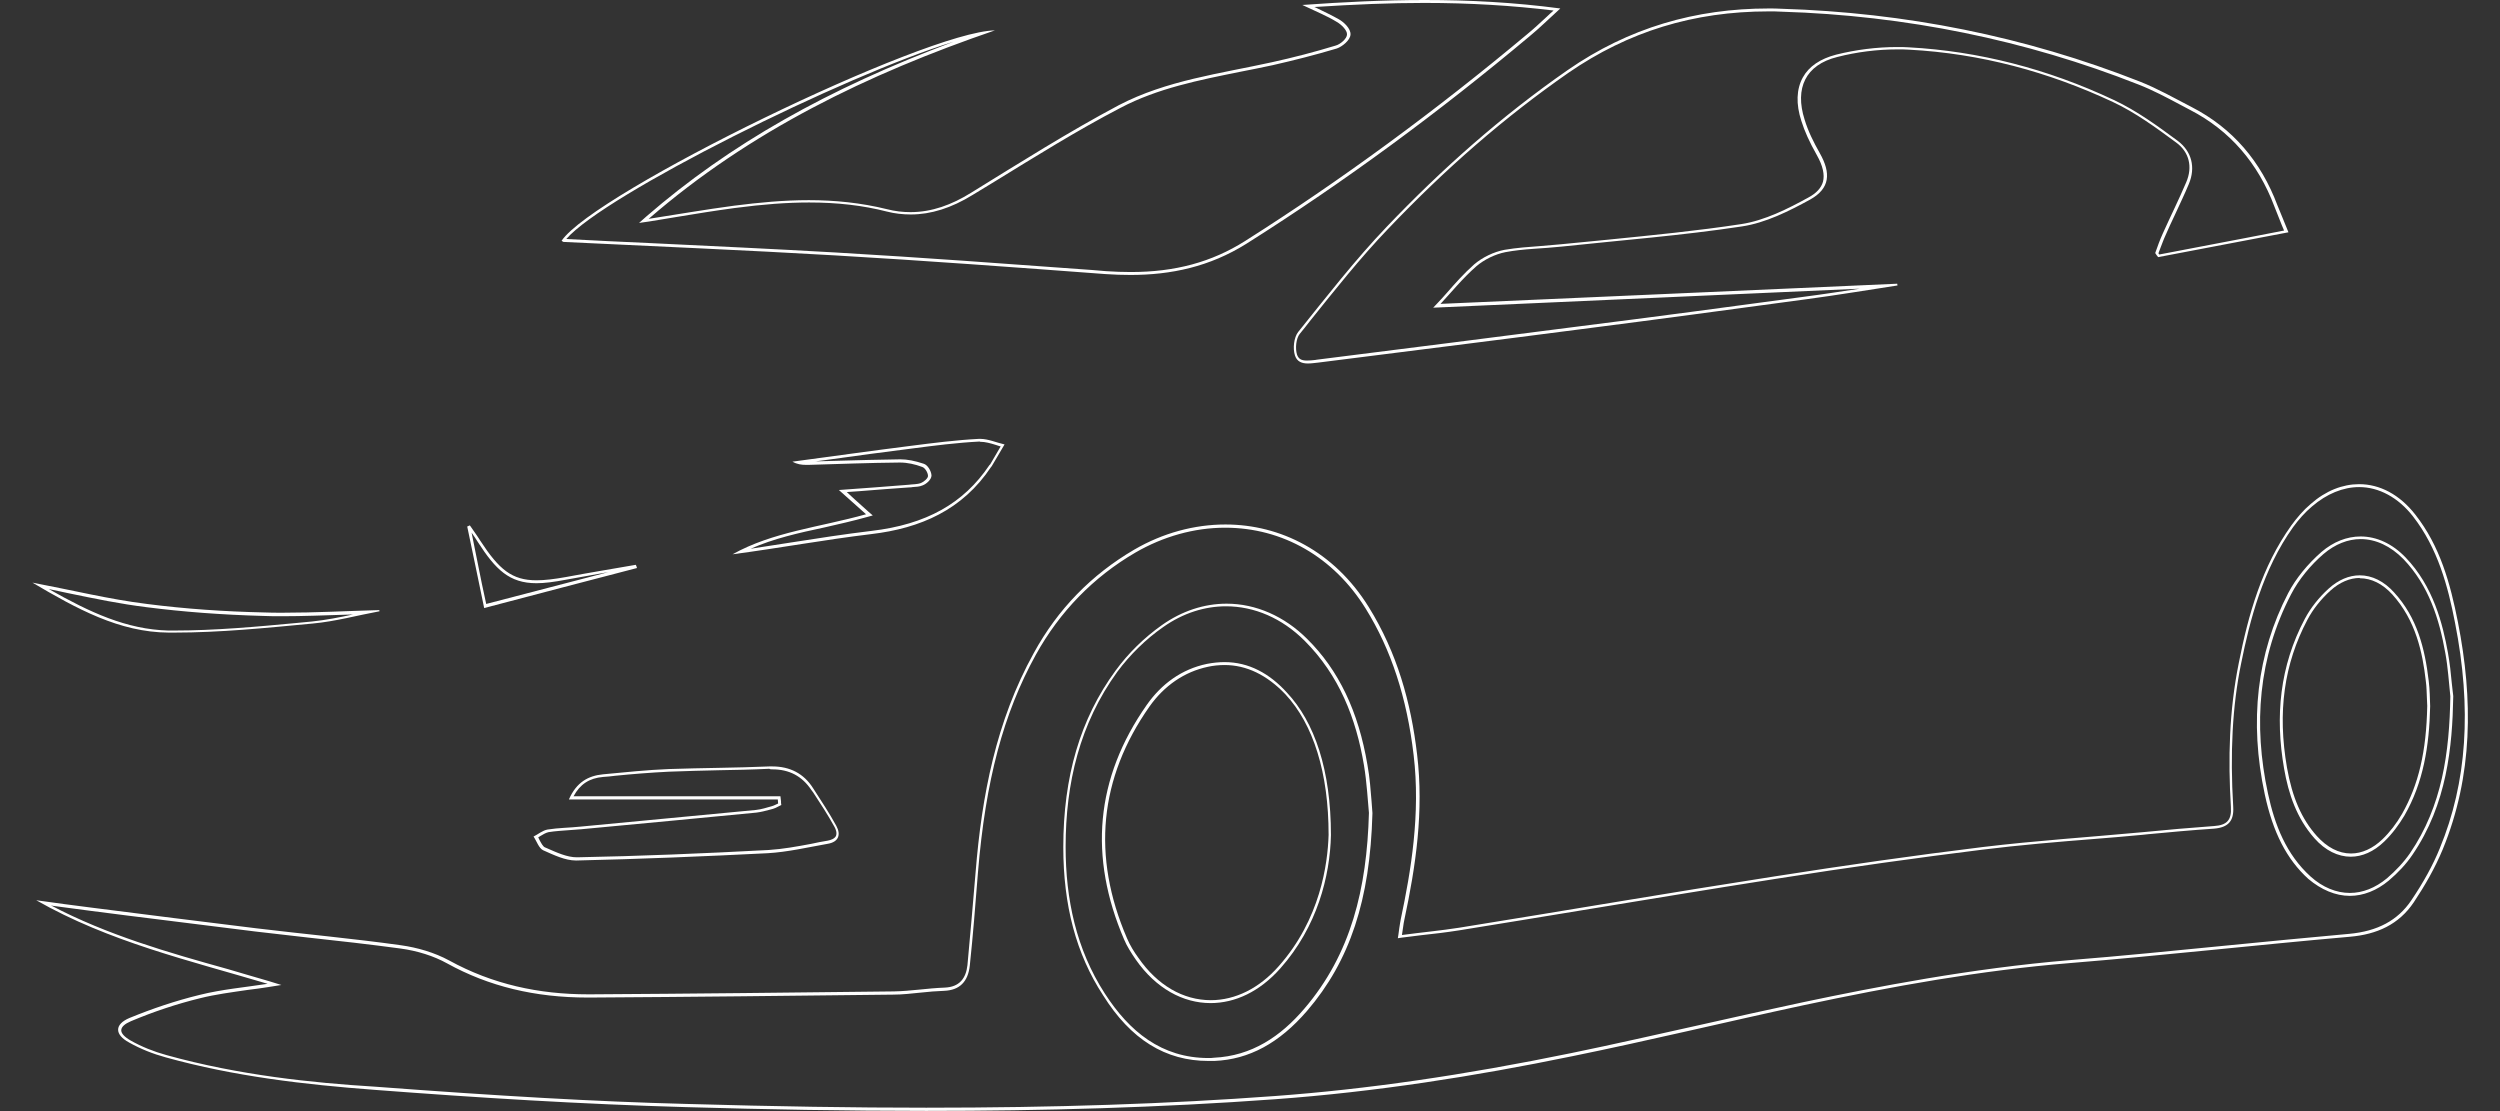 <?xml version="1.0" encoding="utf-8"?>
<!-- Generator: Adobe Illustrator 23.0.2, SVG Export Plug-In . SVG Version: 6.00 Build 0)  -->
<svg version="1.1" id="Layer_1" xmlns="http://www.w3.org/2000/svg" xmlns:xlink="http://www.w3.org/1999/xlink" x="0px" y="0px"
	 viewBox="0 0 855.6 380.3" style="enable-background:new 0 0 855.6 380.3;" xml:space="preserve">
<rect x="0" y="0" width="855.6" height="380.3" fill="#333333" stroke="none"/>
<style type="text/css">
	.st0{fill:#FFFFFF;}
</style>
<g>
	<g>
		<path class="st0" d="M807.4,166.7c6.8,0,13.4,3.6,18.4,10c8.5,10.9,12,24,14.4,36.4c5.8,29.4,4.1,54.7-5.2,77.2
			c-2.3,5.7-5.6,11.7-9.8,17.9c-4.6,6.8-11.5,10.5-21.2,11.4c-14.3,1.3-28.9,2.7-43,4.1c-17.3,1.7-35.1,3.5-52.7,4.9
			c-33.7,2.8-66.5,9.2-91.2,14.4c-11.8,2.5-23.8,5.2-35.4,7.8c-14.4,3.2-29.3,6.6-43.9,9.6c-36.9,7.6-70.1,12.4-101.4,14.7
			c-36.5,2.7-75.5,4-119.4,4c-24.8,0-51-0.4-82.4-1.3c-30.9-0.8-63.7-2.7-106.3-5.9C107,370.6,81.8,368,57,361.1
			c-4.4-1.2-8.6-2.9-12.3-5c-2.1-1.2-3.3-2.5-3.2-3.6c0.1-1.1,1.2-2.1,3.3-3c7.6-3.2,15.6-5.9,23.8-7.9c5.2-1.3,10.7-2,16.1-2.8
			c2.4-0.3,4.8-0.6,7.2-1l4.4-0.7l-4.2-1.3c-4.7-1.4-9.4-2.7-14-4.1C57.6,326,36.7,320,17.5,309.9c0.2,0,0.4,0,0.5,0.1
			c4.2,0.6,8.5,1.1,12.8,1.7c4.2,0.5,8.3,1.1,12.5,1.6c14.4,1.8,29.4,3.7,44.1,5.5c6.1,0.7,12.3,1.4,18.3,2.1
			c10.2,1.1,20.8,2.3,31.2,3.7c6,0.8,11.6,2.6,16.1,5.1c14.3,7.9,30.1,11.7,48.1,11.7c0.3,0,0.6,0,0.8,0c33.9-0.2,68.9-0.6,103.8-1
			c3.2,0,6.4-0.4,9.5-0.7c2.6-0.3,5.3-0.5,7.9-0.6c5.3-0.2,8.2-3.1,8.8-8.6c1.1-10.3,1.9-20.6,2.8-31.9c2.6-31.5,8.7-54.4,19.8-74.5
			c8.2-14.8,19.7-26.6,34.1-35c9.5-5.5,20.1-8.5,30.7-8.5c19.7,0,37.2,10.1,48.1,27.7c8.7,14,14.1,30.5,16.4,50.1
			c2.4,20-0.9,39.7-4.4,56.2c-0.2,0.9-0.3,1.9-0.5,3c-0.1,0.6-0.2,1.3-0.3,2.2l-0.2,1.3l1.3-0.2c2.2-0.3,4.3-0.5,6.4-0.8
			c4.6-0.5,8.9-1,13.3-1.7c13.7-2.2,27.6-4.5,41-6.7c22-3.6,44.8-7.4,67.2-10.9c26-4.1,49.1-7.3,70.8-10c12.9-1.6,26-2.7,38.7-3.7
			c5.3-0.4,10.8-0.9,16.2-1.4l1.9-0.2c7.4-0.7,15-1.4,22.5-1.9c4.9-0.4,6.9-2.6,6.6-7.5c-1.1-18.3-0.3-34.4,2.7-49
			c3-14.9,7.4-32.1,17.8-46.7c1.9-2.6,4.1-5.1,6.5-7.1C796.3,169,801.9,166.7,807.4,166.7 M804.2,306.6c4.6,0,9.2-1.8,13.3-5.2
			c3.3-2.8,6-5.7,8.1-8.8c11.9-17.4,13.7-37.2,14-54.2l0-0.1l0-0.1c-0.2-1.4-0.3-2.9-0.5-4.4c-0.3-3.4-0.7-6.9-1.3-10.3
			c-1.8-10-5-22.8-14.5-32.7c-4.5-4.7-9.9-7.2-15.4-7.2c-4.7,0-9.3,1.8-13.4,5.3c-4.7,4.1-8.8,9.1-11.4,14.1
			c-10.7,20.6-13.4,43.8-8,68.9c2.8,13,7.5,22.2,14.9,28.9C794.4,304.5,799.3,306.6,804.2,306.6 M413.6,363.1c0.7,0,1.3,0,2,0
			c11.9-0.5,22.2-6.1,31.7-17.1c14.7-17.1,21.6-38,22.4-67.6l0-0.1l0-0.1c-0.1-1.2-0.2-2.6-0.3-4c-0.3-3.6-0.6-8.1-1.4-12.4
			c-3.1-18.4-9.9-32.5-20.6-43.1c-7.8-7.8-17.6-12.1-27.6-12.1c-7.7,0-15.3,2.5-22.1,7.3c-6.1,4.3-11.6,9.7-15.9,15.6
			c-12.1,16.5-17.9,36.3-17.9,60.4c0,20,4.4,36.6,13.6,50.7C387,355.8,398.9,363.1,413.6,363.1 M807.4,165.7
			c-5.6,0-11.4,2.2-16.6,6.8c-2.5,2.1-4.7,4.7-6.6,7.3c-10.1,14.1-14.7,30.4-18,47.1c-3.3,16.3-3.7,32.8-2.7,49.3
			c0.3,4.6-1.5,6.2-5.7,6.5c-8.2,0.6-16.3,1.3-24.4,2.1c-18.3,1.7-36.7,2.9-54.9,5.1c-23.7,2.9-47.3,6.3-70.9,10
			c-36.1,5.6-72.1,11.8-108.2,17.6c-6.4,1-12.9,1.6-19.6,2.5c0.4-2.3,0.5-3.8,0.8-5.1c4-18.7,6.7-37.4,4.4-56.6
			c-2.1-18-6.9-35-16.6-50.6c-11.8-19-30.2-28.2-49-28.2c-10.6,0-21.4,2.9-31.2,8.6c-14.7,8.6-26.2,20.4-34.4,35.4
			c-12.9,23.3-17.8,48.8-19.9,74.9c-0.9,10.6-1.8,21.3-2.8,31.9c-0.5,4.5-2.7,7.5-7.8,7.7c-5.8,0.2-11.6,1.2-17.4,1.3
			c-34.6,0.4-69.2,0.8-103.8,1c-0.3,0-0.6,0-0.8,0c-16.8,0-32.7-3.4-47.6-11.6c-5-2.7-10.8-4.4-16.5-5.2c-16.4-2.3-33-3.8-49.5-5.8
			c-18.9-2.3-37.7-4.7-56.6-7.1c-6.2-0.8-12.5-1.6-18.7-2.5c24.9,14.2,52.3,20.6,79.2,28.6c-7.8,1.2-15.7,1.9-23.3,3.8
			c-8.2,2-16.2,4.7-24,7.9c-5.2,2.2-5.1,5.7-0.1,8.4c3.9,2.2,8.2,3.9,12.6,5.1c23.4,6.5,47.5,9.3,71.5,11.1
			c35.4,2.7,70.8,4.9,106.3,5.9c27.5,0.8,54.9,1.3,82.4,1.3c39.8,0,79.7-1.1,119.5-4c34.2-2.5,68-7.8,101.5-14.7
			c26.5-5.4,52.9-11.8,79.4-17.5c30.1-6.4,60.3-11.9,91.1-14.4c31.9-2.6,63.8-6.2,95.7-9c9.3-0.8,16.8-4.2,21.9-11.8
			c3.8-5.7,7.3-11.8,9.9-18.1c10.4-25.3,10.4-51.4,5.2-77.8c-2.6-13.2-6.1-26-14.6-36.8C821.2,169.2,814.4,165.7,807.4,165.7
			L807.4,165.7z M804.2,305.6c-4.6,0-9.3-1.9-13.4-5.6c-8.4-7.6-12.3-17.7-14.6-28.4c-5.1-23.6-3.3-46.6,7.9-68.2
			c2.7-5.2,6.7-10,11.1-13.8c4-3.4,8.4-5.1,12.7-5.1c5.2,0,10.3,2.4,14.7,6.9c8.6,9,12.2,20.3,14.3,32.2c0.9,4.9,1.2,10,1.7,14.7
			c-0.3,19.2-2.8,37.6-13.8,53.7c-2.2,3.2-5,6.1-7.9,8.6C812.9,303.9,808.6,305.6,804.2,305.6L804.2,305.6z M413.6,362.1
			c-16.1,0-27.1-9.1-35.5-22.1c-9.8-15.2-13.4-32.3-13.4-50.2c0-21.7,4.8-42.1,17.7-59.9c4.3-5.8,9.8-11.2,15.7-15.3
			c6.8-4.8,14.2-7.1,21.5-7.1c9.6,0,19.1,4,26.9,11.8c11.8,11.8,17.6,26.5,20.3,42.6c1,6,1.3,12.2,1.7,16.3
			c-0.7,25.9-6.1,48.3-22.1,67c-8.1,9.5-18,16.2-31,16.8C414.8,362.1,414.2,362.1,413.6,362.1L413.6,362.1z"/>
	</g>
	<g>
		<path class="st0" d="M605.3,3.9c1.5,0,3,0,4.4,0.1c42.5,1.3,83.6,9.7,122.1,24.9c4.9,1.9,9.6,4.4,14.3,6.9
			c1.1,0.6,2.3,1.2,3.4,1.8c13.6,7,23.3,18.2,28.9,33.1c0.8,2.1,1.6,4.1,2.5,6.3c0.3,0.6,0.5,1.3,0.8,1.9l-13.4,2.6l-29.3,5.6
			l-0.3-0.4c0.2-0.5,0.4-1.1,0.6-1.6c0.6-1.5,1.1-3,1.8-4.5c1-2.3,2.1-4.7,3.2-7c1.6-3.5,3.3-7,4.8-10.6c2.4-5.7,1-11.2-3.8-14.8
			c-6.9-5.1-14-10.3-21.9-14c-22.7-10.7-46.3-16.7-70.1-18c-1.3-0.1-2.7-0.1-4.1-0.1c-6.8,0-14,0.9-20.8,2.6
			c-5.4,1.4-9.3,4-11.4,7.8c-2.2,4-2.4,9.1-0.5,14.9c1.1,3.5,2.7,7.1,5.3,11.7c2.1,3.7,2.7,6.7,2.1,9.1c-0.6,2.1-2.2,3.9-5,5.4
			c-6.9,3.8-15,7.9-23,9.1c-15,2.3-30.4,3.8-45.3,5.3c-5.4,0.5-10.9,1.1-16.4,1.6c-2.3,0.2-4.6,0.4-6.9,0.6
			c-4.1,0.3-8.3,0.6-12.4,1.3c-3.7,0.7-7.6,2.6-10.4,5c-3.5,3.1-6.6,6.6-9.3,9.7c-1.1,1.2-2,2.3-3,3.3l-1.7,1.8l2.4-0.1l143.6-6.4
			c-6.1,0.9-12.4,1.9-18.6,2.7c-26,3.5-52,7-77.5,10.2c-28.7,3.7-56.4,7.2-89.7,11.4l-0.6,0.1c-0.9,0.1-1.9,0.2-2.8,0.2
			c-2,0-2.9-0.6-3.4-2c-0.7-2.2-0.3-5.6,0.9-7.1c1.2-1.5,2.4-2.9,3.5-4.4c8.5-10.6,17.2-21.6,26.7-31.5
			c19.9-20.9,40.1-38.4,61.8-53.5C557.3,10.8,579.6,3.9,605.3,3.9L605.3,3.9 M605.3,2.9c-25,0-47.9,6.6-68.8,21.1
			c-22.6,15.7-43,33.8-61.9,53.6c-10.8,11.3-20.5,23.8-30.3,36c-1.5,1.9-1.9,5.7-1.1,8.1c0.7,2.1,2.4,2.7,4.4,2.7
			c1.2,0,2.4-0.2,3.5-0.3c29.9-3.8,59.8-7.5,89.7-11.4c25.8-3.3,51.7-6.8,77.5-10.3c10.4-1.4,20.7-3.1,31.1-4.7
			c0-0.2-0.1-0.4-0.1-0.6c-52.6,2.3-105.2,4.7-156.3,6.9c3.4-3.6,7.5-8.7,12.3-12.9c2.7-2.3,6.4-4.1,9.9-4.8
			c6.3-1.2,12.8-1.2,19.2-1.9c20.6-2.2,41.3-3.8,61.7-6.9c8.1-1.2,16.1-5.2,23.4-9.2c6.8-3.8,7.2-9,3.3-15.9
			c-2.1-3.7-4-7.5-5.2-11.5c-3.4-10.7,0.3-18.7,11.2-21.4c6.6-1.7,13.7-2.6,20.6-2.6c1.3,0,2.7,0,4,0.1c24.4,1.3,47.7,7.6,69.7,17.9
			c7.7,3.6,14.8,8.8,21.7,13.9c4.4,3.2,5.7,8.3,3.4,13.6c-2.5,5.9-5.4,11.7-8,17.5c-1,2.2-1.8,4.4-2.6,6.7c0.3,0.5,0.6,0.9,1,1.4
			c14.7-2.8,29.4-5.6,44.6-8.5c-1.3-3.3-2.6-6.3-3.8-9.3c-5.6-14.9-15.2-26.3-29.4-33.6c-5.8-3-11.6-6.3-17.7-8.7
			C692.9,12.4,652,4.3,609.7,3C608.2,2.9,606.7,2.9,605.3,2.9L605.3,2.9z"/>
	</g>
	<g>
		<path class="st0" d="M487.5,1c15.6,0,30.1,0.9,44.2,2.6c-0.8,0.7-1.6,1.4-2.3,2.1c-2.4,2.2-4.4,4.1-6.6,5.9
			c-31.4,26.3-64,50.2-96.7,70.9c-11.4,7.2-23.9,10.6-39.1,10.6c-2.7,0-5.6-0.1-8.5-0.3l-4.8-0.4c-28.8-2.1-58.6-4.3-87.9-6
			c-21-1.2-42.4-2.2-63.2-3.2c-9.4-0.4-19.2-0.9-28.8-1.4c13-15.1,95.1-56,132.5-67.5c-43.1,16.1-76.7,35.2-105,59.7l-2.6,2.3
			l3.5-0.5c3-0.5,6-1,9.1-1.5c6.6-1.1,13.4-2.2,20.1-3.1c9.9-1.3,18-1.9,25.5-1.9c9.7,0,18.4,1,26.6,3.1c2.7,0.7,5.5,1,8.2,1
			c6.9,0,13.9-2.2,21.2-6.7c2.5-1.5,4.9-3,7.4-4.5c14-8.6,28.4-17.6,43.2-25.3c12.7-6.7,27-9.5,40.8-12.3c3.7-0.7,7.5-1.5,11.3-2.3
			c7-1.6,14.2-3.4,21.9-5.7c1.8-0.6,4.6-2.8,4.7-4.8c0.1-2.1-2.4-4.3-4-5.2c-2.5-1.4-5-2.6-7.9-4c-0.2-0.1-0.3-0.1-0.5-0.2
			C463.8,1.5,475.9,1,487.5,1 M487.5,0c-13.9,0-27.7,0.7-41.8,1.7c4.6,2.2,8.4,3.7,11.8,5.8c1.6,0.9,3.6,2.9,3.5,4.3
			c0,1.4-2.3,3.4-3.9,3.8c-7.2,2.2-14.5,4.1-21.8,5.7c-17.7,3.9-36.1,6.2-52.4,14.7C365.6,45.2,349,55.7,332.3,66
			c-6.6,4.1-13.4,6.6-20.7,6.6c-2.6,0-5.3-0.3-8-1c-8.9-2.2-17.9-3.1-26.8-3.1c-8.5,0-17,0.8-25.6,1.9c-9.8,1.3-19.5,3-29.2,4.5
			c34.6-30,75-49.6,118.5-64.5c-24,0.4-137.1,55.5-148.3,72c0.2,0.1,0.5,0.4,0.7,0.4c30.9,1.5,61.9,2.8,92.8,4.6
			c30.9,1.8,61.8,4.1,92.6,6.4c2.9,0.2,5.8,0.3,8.6,0.3c13.9,0,27.1-2.8,39.7-10.7c33.9-21.4,66.1-45.2,96.9-71
			c3.3-2.7,6.3-5.7,10.5-9.5C518.2,0.8,502.8,0,487.5,0L487.5,0z"/>
	</g>
	<g>
		<path class="st0" d="M264.3,263.3c5.8,0,10.2,2.3,13.4,7.1l0.6,0.8c2.5,3.8,5.1,7.8,7.3,11.8c0.5,0.9,0.9,2.1,0.5,3.1
			c-0.5,1-1.8,1.4-2.8,1.6c-1.9,0.3-3.9,0.7-5.7,1.1c-4.8,0.9-9.7,1.8-14.5,2.1c-22.4,1.2-44.4,2.1-65.5,2.5c-0.1,0-0.2,0-0.2,0
			c-3.3,0-6.8-1.6-10.2-3.1l-0.7-0.3c-0.7-0.3-1.3-1.5-1.9-2.6c-0.1-0.3-0.3-0.6-0.4-0.8c0.2-0.1,0.4-0.3,0.6-0.4
			c1-0.6,2-1.2,2.9-1.4c2.4-0.4,4.8-0.5,7.2-0.7c1.3-0.1,2.7-0.2,4-0.3c21.3-2,40.5-3.8,60-5.7c1.6-0.2,3.1-0.6,4.6-1
			c0.4-0.1,0.7-0.2,1.1-0.3c0.6-0.2,1.1-0.4,1.6-0.7c0.2-0.1,0.4-0.2,0.6-0.3l0.6-0.3l-0.1-0.7l0-0.5l-0.1-0.9l-0.1-0.9h-0.9h-69.9
			c2.2-4.1,5.4-6.2,10.1-6.6c1.4-0.1,2.7-0.2,4.1-0.4c6-0.6,12.3-1.1,18.4-1.4c5.7-0.2,11.6-0.4,17.2-0.5c5.6-0.1,11.4-0.2,17.2-0.5
			C263.6,263.3,263.9,263.3,264.3,263.3 M264.3,262.3c-0.3,0-0.7,0-1,0c-11.5,0.5-22.9,0.5-34.4,0.9c-7.5,0.3-15,1.1-22.5,1.8
			c-5.1,0.5-9.1,2.7-11.7,8.6c24.3,0,47.9,0,71.5,0c0,0.5,0.1,0.9,0.1,1.4c-0.7,0.3-1.4,0.7-2.1,0.9c-1.8,0.5-3.6,1.1-5.5,1.3
			c-20,1.9-40,3.8-60,5.7c-3.8,0.4-7.5,0.4-11.3,1c-1.7,0.3-3.2,1.6-4.8,2.4c1.1,1.6,1.8,4,3.3,4.7c3.6,1.6,7.5,3.5,11.2,3.5
			c0.1,0,0.2,0,0.2,0c21.8-0.5,43.7-1.4,65.5-2.5c6.8-0.4,13.6-2,20.4-3.2c3.8-0.6,4.7-3.1,3-6.2c-2.4-4.4-5.2-8.6-7.9-12.8
			C275.1,264.7,270.3,262.3,264.3,262.3L264.3,262.3z"/>
	</g>
	<g>
		<path class="st0" d="M335.5,151.2c1.7,0,3.5,0.5,5.4,1.1c0.5,0.2,1,0.3,1.6,0.5l-0.1,0.1c-1.2,2-2.3,4-3.5,6l0,0
			c-0.1,0.1-0.2,0.2-0.3,0.3c-8.8,13.1-21.6,20.3-40.4,22.5c-9.1,1.1-18.2,2.5-27.1,3.9c-4.7,0.7-9.5,1.5-14.2,2.2
			c7.9-3.5,16.4-5.4,25.3-7.3c4.8-1.1,9.7-2.2,14.7-3.6l1.8-0.5l-1.4-1.2l-4.9-4.4l-2.6-2.4l4.3-0.3c6-0.5,11.6-0.9,17.2-1.3
			c0.3,0,0.6,0,1-0.1c1.2-0.1,2.4-0.1,3.5-0.6c1.1-0.4,3-1.9,3-3.4c-0.1-1.5-1.3-3.6-2.7-4c-3-1-5.6-1.5-7.9-1.5l-0.2,0
			c-7.2,0.1-14.6,0.3-21.7,0.5c-2.4,0.1-4.8,0.1-7.2,0.2c1.5-0.2,3-0.4,4.5-0.6c9.3-1.3,19-2.6,28.5-3.8c7.6-1,15.5-2,23.3-2.4
			C335.2,151.2,335.3,151.2,335.5,151.2 M335.5,150.2c-0.2,0-0.3,0-0.5,0c-7.8,0.4-15.6,1.4-23.4,2.4c-13.5,1.7-26.9,3.6-40.4,5.4
			c1.6,0.9,3.1,1.1,4.7,1.1c0.3,0,0.5,0,0.8,0c10.4-0.3,20.7-0.7,31.1-0.8c0.1,0,0.1,0,0.2,0c2.6,0,5.2,0.6,7.6,1.5c1,0.3,2,2,2,3.1
			c0,0.8-1.4,2-2.4,2.4c-1.3,0.5-2.8,0.4-4.2,0.6c-7.6,0.6-15.2,1.2-23.9,1.8c3.5,3.1,6,5.4,9.3,8.3c-16.1,4.5-31.9,6-45.7,13.7
			c15.9-2.1,31.6-5,47.4-6.9c17-2,31.3-8.3,41.1-23c0.1-0.1,0.2-0.2,0.3-0.4c1.4-2.4,2.9-4.9,4.3-7.3
			C341.1,151.5,338.2,150.2,335.5,150.2L335.5,150.2z"/>
	</g>
	<g>
		<path class="st0" d="M16.7,201.6c2.2,0.5,4.5,0.9,6.6,1.4c9.2,1.9,17.9,3.7,26.8,4.8c12.5,1.6,25.6,2.6,40,3
			c2.1,0.1,4.2,0.1,6.5,0.1c7,0,14.1-0.3,21-0.5c1.1,0,2.1-0.1,3.2-0.1c-4.6,1-9.3,1.9-14,2.4c-1.7,0.2-3.5,0.3-5.2,0.5
			c-13.8,1.3-28.1,2.6-42.1,2.6c-0.6,0-1.2,0-1.9,0C43.3,215.4,30.8,209.6,16.7,201.6 M11.1,199.4c15.1,8.9,29.7,17,46.6,17.1
			c0.6,0,1.2,0,1.9,0c15.8,0,31.6-1.6,47.4-3.1c7.7-0.7,15.3-2.8,22.9-4.2c0-0.1-0.1-0.3-0.1-0.4c-11,0.3-22,0.9-33.1,0.9
			c-2.2,0-4.3,0-6.5-0.1c-13.3-0.3-26.7-1.2-39.9-2.9C37.4,205.1,24.8,202,11.1,199.4L11.1,199.4z"/>
	</g>
	<g>
		<path class="st0" d="M161.4,182.3c0.8,1.1,1.5,2.2,2.2,3.3c6,9.3,10.7,14,20,14c2.7,0,5.9-0.4,10.1-1.2c4.8-0.9,9.7-1.7,14.5-2.6
			l-8.8,2.3l-33,8.6l-1.5-7L161.4,182.3 M160.8,179.8c-0.3,0.1-0.6,0.3-0.9,0.4c2,9.4,3.9,18.8,5.8,27.9c17.8-4.7,35-9.2,52.3-13.7
			c-0.1-0.4-0.2-0.7-0.4-1.1c-8,1.4-16,2.7-24,4.2c-3.9,0.7-7.2,1.1-10,1.1c-8.4,0-12.8-3.7-19.2-13.5
			C163.3,183.3,162,181.6,160.8,179.8L160.8,179.8z"/>
	</g>
	<g>
		<path class="st0" d="M419.1,227.6L419.1,227.6c7.5,0,14.5,3.4,20.8,10c9.6,10.3,14.8,26.9,14.8,48.1c-0.3,9.9-2.8,28.9-17.1,45
			c-6.6,7.5-14.8,11.6-23.2,11.6c-9.5,0-18.3-5.1-24.8-14.5c-1.4-1.9-2.9-4.3-3.9-6.7c-12.1-28.1-9.5-54.8,7.7-79.3
			c5.1-7.2,12-11.9,20-13.6C415.2,227.8,417.2,227.6,419.1,227.6 M419.1,226.6c-1.9,0-3.9,0.2-6,0.6c-8.7,1.8-15.6,6.9-20.6,14
			c-17.7,25.2-19.9,52.1-7.8,80.3c1,2.4,2.5,4.7,4,6.9c6.9,9.9,16.2,14.9,25.6,14.9c8.4,0,16.8-3.9,23.9-11.9
			c12.6-14.2,17-31.5,17.3-45.6c0-22.3-5.6-38.7-15.1-48.8C434.5,230.5,427.4,226.6,419.1,226.6L419.1,226.6z"/>
	</g>
	<g>
		<path class="st0" d="M807.6,196.9v1c4,0,7.8,1.9,11.1,5.5c8.1,8.9,10.4,20,11.5,29.6c0.3,2.1,0.3,4.3,0.4,6.3
			c0,0.8,0.1,1.6,0.1,2.3c-0.3,15.7-3,27-8.6,36.9c-1.9,3.3-4.2,6.3-6.7,8.7c-3.3,3.2-7.1,4.9-10.8,4.9c-4.2,0-8.2-2.1-11.7-6
			c-5.2-5.8-8.4-13.2-10.2-23.4c-3.3-19-1-35.5,7-50.6c1.9-3.6,4.6-7,7.9-10c3.1-2.8,6.6-4.3,10-4.3L807.6,196.9 M807.6,196.9
			c-3.6,0-7.3,1.5-10.7,4.6c-3.2,2.9-6.1,6.5-8.1,10.3c-8.6,16.2-10.2,33.4-7.1,51.2c1.5,8.7,4.3,17,10.4,23.9
			c3.7,4.2,8.1,6.3,12.4,6.3c3.9,0,7.9-1.7,11.5-5.2c2.7-2.6,5-5.7,6.9-8.9c6.5-11.3,8.5-23.8,8.8-37.4c-0.1-2.5-0.1-5.6-0.5-8.7
			c-1.3-11.1-4-21.7-11.8-30.2C815.9,198.9,811.8,196.9,807.6,196.9L807.6,196.9z"/>
	</g>
</g>
</svg>
